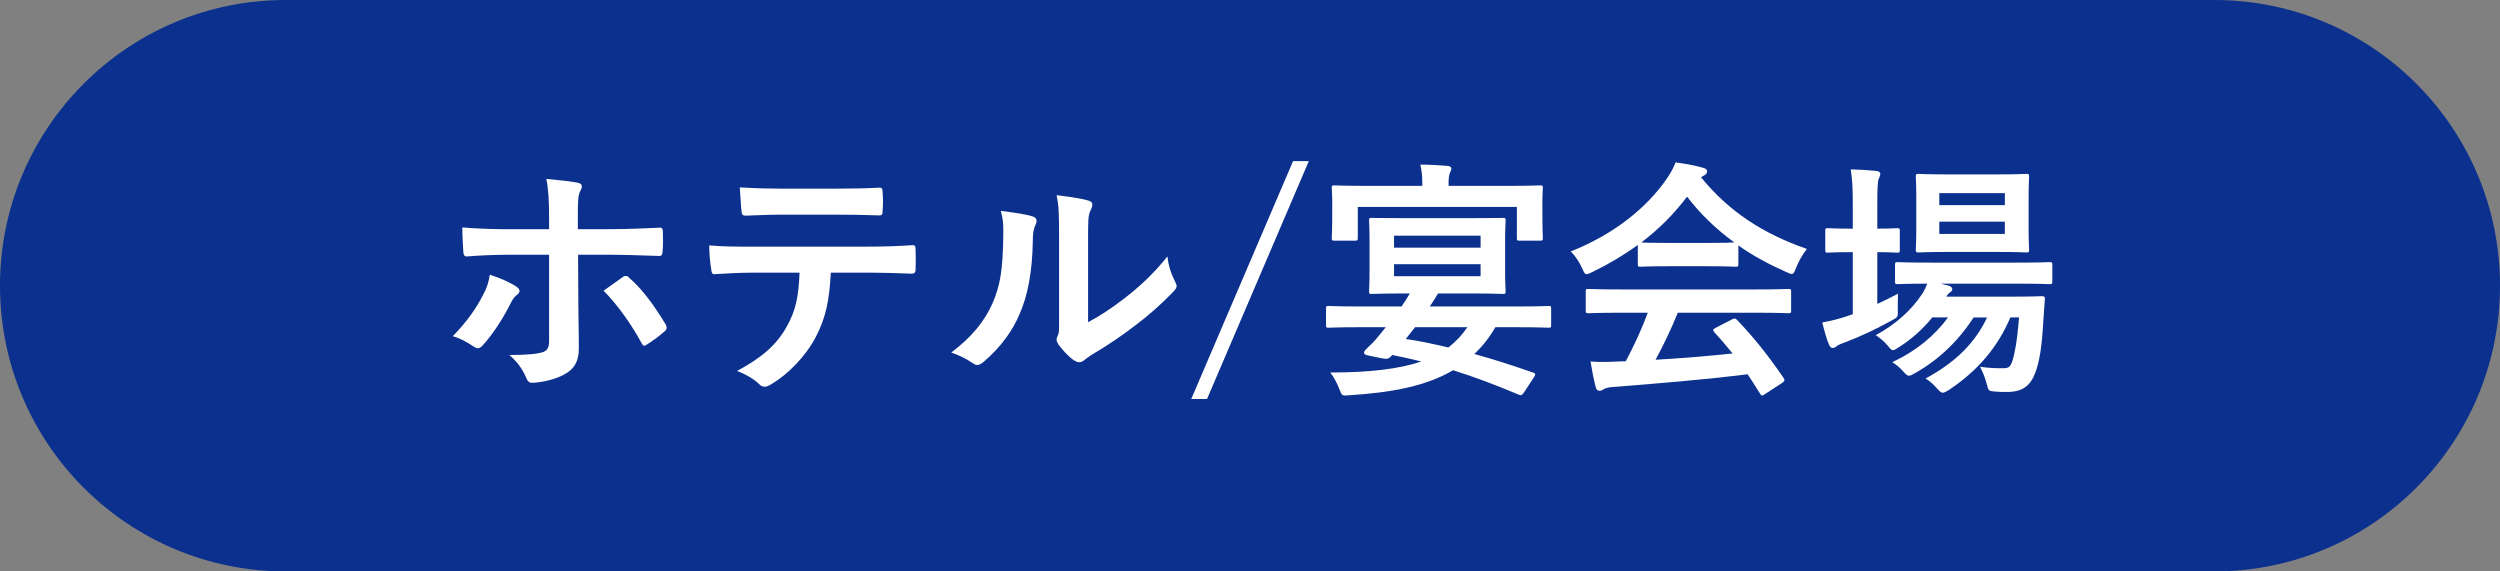<?xml version="1.0" encoding="utf-8"?>
<!-- Generator: Adobe Illustrator 24.3.0, SVG Export Plug-In . SVG Version: 6.00 Build 0)  -->
<svg version="1.1" id="レイヤー_1" xmlns="http://www.w3.org/2000/svg" xmlns:xlink="http://www.w3.org/1999/xlink" x="0px"
	 y="0px" viewBox="0 0 140 32" style="enable-background:new 0 0 140 32;" xml:space="preserve">
<rect x="0" y="0" width="140" height="32" fill="#808080" stroke="none"/>
<style type="text/css">
	.st0{fill:#0B308E;}
	.st1{enable-background:new    ;}
	.st2{fill:#FFFFFF;}
</style>
<g id="グループ_1368" transform="translate(8126 -594)">
	<path id="長方形_1940" class="st0" d="M-8110,594h108c8.836,0,16,7.163,16,16l0,0c0,8.837-7.164,16-16,16h-108
		c-8.836,0-16-7.163-16-16l0,0C-8126,601.163-8118.836,594-8110,594z"/>
	<g class="st1">
		<path class="st2" d="M-8097.116,610.027c0.126,0.084,0.21,0.168,0.21,0.266
			c0,0.07-0.042,0.141-0.154,0.225c-0.14,0.112-0.238,0.252-0.35,0.477
			c-0.364,0.742-0.98,1.723-1.555,2.339c-0.098,0.112-0.182,0.168-0.28,0.168
			c-0.056,0-0.126-0.027-0.21-0.084c-0.406-0.266-0.798-0.49-1.19-0.588
			c0.812-0.841,1.317-1.569,1.695-2.312c0.21-0.378,0.308-0.687,0.378-1.135
			C-8097.998,609.565-8097.466,609.803-8097.116,610.027z M-8095.252,606.175
			c0-0.882-0.028-1.526-0.154-2.157c0.658,0.057,1.387,0.141,1.737,0.211
			c0.168,0.027,0.252,0.098,0.252,0.21c0,0.07-0.028,0.154-0.084,0.252
			c-0.126,0.238-0.14,0.561-0.14,1.4v0.743h1.723
			c1.219,0,2.171-0.057,2.857-0.084c0.126-0.015,0.182,0.069,0.182,0.224
			c0.014,0.364,0.014,0.729-0.014,1.093c-0.014,0.182-0.056,0.28-0.196,0.266
			c-0.869-0.027-1.933-0.069-2.885-0.069h-1.653l0.014,2.829
			c0,0.742,0.028,1.345,0.028,2.438c0,0.687-0.252,1.148-0.826,1.442
			c-0.448,0.253-1.205,0.448-1.793,0.463c-0.168,0-0.252-0.084-0.336-0.295
			c-0.21-0.49-0.504-0.896-0.938-1.261c0.953,0,1.569-0.056,1.905-0.168
			c0.224-0.098,0.322-0.252,0.322-0.616v-4.832h-2.199
			c-0.798,0-1.765,0.042-2.423,0.098c-0.126,0-0.182-0.112-0.182-0.28
			c-0.014-0.252-0.056-0.882-0.056-1.345c1.064,0.084,1.919,0.099,2.633,0.099
			h2.228V606.175z M-8091.134,609.523c0.07-0.057,0.126-0.07,0.182-0.07
			c0.084,0,0.14,0.042,0.21,0.126c0.687,0.588,1.359,1.499,2.003,2.563
			c0.056,0.084,0.07,0.154,0.07,0.21c0,0.084-0.042,0.154-0.14,0.225
			c-0.224,0.21-0.616,0.49-0.938,0.7c-0.07,0.042-0.126,0.084-0.168,0.084
			c-0.056,0-0.098-0.042-0.154-0.141c-0.504-0.938-1.275-2.073-2.129-2.941
			C-8091.821,609.999-8091.457,609.761-8091.134,609.523z"/>
		<path class="st2" d="M-8079.474,609.271c-0.084,1.569-0.28,2.508-0.827,3.572
			c-0.56,1.093-1.569,2.115-2.465,2.647c-0.154,0.098-0.294,0.168-0.42,0.168
			c-0.098,0-0.196-0.042-0.294-0.14c-0.28-0.28-0.756-0.561-1.247-0.743
			c1.373-0.742,2.199-1.429,2.788-2.493c0.518-0.924,0.658-1.681,0.714-3.012
			h-2.662c-0.7,0-1.387,0.042-2.101,0.084c-0.126,0.015-0.168-0.084-0.182-0.266
			c-0.07-0.393-0.112-0.925-0.112-1.345c0.784,0.07,1.569,0.07,2.381,0.07
			h6.289c1.093,0,1.905-0.028,2.731-0.084c0.14,0,0.154,0.084,0.154,0.279
			c0.014,0.183,0.014,0.896,0,1.079c0,0.182-0.084,0.238-0.21,0.238
			c-0.729-0.028-1.695-0.057-2.662-0.057H-8079.474z M-8082.247,606.021
			c-0.645,0-1.205,0.027-1.989,0.056c-0.182,0-0.224-0.07-0.238-0.238
			c-0.042-0.336-0.056-0.84-0.098-1.345c0.98,0.057,1.695,0.07,2.325,0.07
			h3.138c0.784,0,1.667-0.014,2.367-0.056c0.14,0,0.168,0.084,0.168,0.266
			c0.028,0.336,0.028,0.687,0,1.022c0,0.196-0.028,0.267-0.182,0.267
			c-0.756-0.028-1.583-0.042-2.353-0.042H-8082.247z"/>
		<path class="st2" d="M-8068.177,606.119c0.238,0.07,0.266,0.238,0.182,0.435
			c-0.154,0.308-0.168,0.616-0.168,0.952c-0.028,1.751-0.294,3.082-0.756,4.118
			c-0.364,0.854-0.98,1.765-1.989,2.634c-0.14,0.112-0.252,0.182-0.364,0.182
			c-0.084,0-0.168-0.042-0.266-0.111c-0.35-0.238-0.686-0.406-1.19-0.589
			c1.092-0.826,1.835-1.681,2.325-2.787c0.392-0.953,0.574-1.724,0.588-3.965
			c0-0.532-0.028-0.756-0.14-1.177
			C-8069.158,605.909-8068.513,606.007-8068.177,606.119z M-8065.067,612.044
			c0.687-0.363,1.331-0.798,1.989-1.302c0.84-0.645,1.667-1.388,2.451-2.382
			c0.056,0.49,0.196,0.952,0.434,1.415c0.042,0.098,0.084,0.168,0.084,0.238
			c0,0.098-0.056,0.195-0.21,0.35c-0.7,0.715-1.345,1.289-2.073,1.835
			c-0.729,0.561-1.513,1.106-2.493,1.681c-0.252,0.169-0.28,0.196-0.406,0.295
			c-0.084,0.069-0.182,0.111-0.28,0.111c-0.084,0-0.182-0.042-0.294-0.111
			c-0.308-0.21-0.63-0.574-0.841-0.854c-0.084-0.126-0.126-0.21-0.126-0.294
			c0-0.07,0.014-0.127,0.056-0.211c0.098-0.182,0.084-0.35,0.084-1.064v-4.384
			c0-1.219,0-1.793-0.14-2.438c0.561,0.07,1.331,0.168,1.751,0.294
			c0.182,0.042,0.252,0.126,0.252,0.238c0,0.084-0.042,0.21-0.112,0.35
			c-0.126,0.267-0.126,0.547-0.126,1.556V612.044z"/>
		<path class="st2" d="M-8058.407,616.345h-0.883l5.701-13.321h0.882L-8058.407,616.345z"/>
		<path class="st2" d="M-8042.26,612.324c-0.337,0.589-0.729,1.079-1.178,1.499
			c1.064,0.294,2.158,0.645,3.32,1.051c0.141,0.056,0.098,0.14,0,0.28
			l-0.532,0.812c-0.112,0.168-0.169,0.196-0.322,0.126
			c-1.274-0.532-2.438-0.98-3.656-1.359c-1.471,0.869-3.362,1.247-5.813,1.401
			c-0.378,0.028-0.406,0.042-0.518-0.252c-0.168-0.448-0.351-0.771-0.547-1.022
			c2.213,0,3.853-0.196,5.1-0.617c-0.519-0.126-1.064-0.252-1.625-0.364
			l-0.028,0.028c-0.183,0.21-0.267,0.21-0.574,0.154l-0.743-0.154
			c-0.168-0.028-0.237-0.084-0.237-0.154c0-0.042,0.028-0.111,0.098-0.182
			c0.253-0.238,0.477-0.448,0.743-0.784l0.377-0.463h-1.471
			c-1.232,0-1.652,0.028-1.736,0.028c-0.126,0-0.141-0.014-0.141-0.168v-0.896
			c0-0.141,0.015-0.154,0.141-0.154c0.084,0,0.504,0.028,1.736,0.028h2.354
			c0.154-0.225,0.309-0.463,0.463-0.729h-0.267c-1.316,0-1.765,0.028-1.862,0.028
			c-0.141,0-0.154-0.015-0.154-0.141c0-0.098,0.027-0.406,0.027-1.162v-1.653
			c0-0.756-0.027-1.064-0.027-1.162c0-0.127,0.014-0.141,0.154-0.141
			c0.098,0,0.546,0.014,1.862,0.014h3.628c1.303,0,1.751-0.014,1.85-0.014
			c0.14,0,0.154,0.014,0.154,0.141c0,0.084-0.029,0.406-0.029,1.162v1.653
			c0,0.756,0.029,1.078,0.029,1.162c0,0.126-0.015,0.141-0.154,0.141
			c-0.099,0-0.547-0.028-1.85-0.028h-1.779c-0.153,0.252-0.308,0.504-0.462,0.729
			h4.917c1.232,0,1.652-0.028,1.736-0.028c0.127,0,0.141,0.014,0.141,0.154v0.896
			c0,0.154-0.014,0.168-0.141,0.168c-0.084,0-0.504-0.028-1.736-0.028H-8042.26z
			 M-8049.965,607.324c0,0.14-0.014,0.153-0.168,0.153h-1.135
			c-0.14,0-0.154-0.014-0.154-0.153c0-0.099,0.028-0.309,0.028-1.514v-0.476
			c0-0.477-0.028-0.7-0.028-0.799c0-0.14,0.015-0.154,0.154-0.154
			c0.098,0,0.561,0.028,1.85,0.028h3.067v-0.154c0-0.378-0.028-0.686-0.112-1.036
			c0.504,0,1.037,0.028,1.527,0.07c0.14,0.014,0.21,0.069,0.21,0.153
			s-0.042,0.154-0.085,0.253c-0.041,0.126-0.069,0.266-0.069,0.574v0.14h3.264
			c1.303,0,1.765-0.028,1.863-0.028c0.14,0,0.153,0.015,0.153,0.154
			c0,0.084-0.027,0.322-0.027,0.687v0.588c0,1.205,0.027,1.43,0.027,1.514
			c0,0.14-0.014,0.153-0.153,0.153h-1.149c-0.14,0-0.153-0.014-0.153-0.153
			v-1.737h-8.909V607.324z M-8047.934,607.198v0.672h4.847v-0.672H-8047.934z
			 M-8043.087,608.795h-4.847v0.672h4.847V608.795z M-8047.275,612.982
			c0.771,0.112,1.555,0.28,2.381,0.477c0.421-0.322,0.771-0.7,1.065-1.135
			h-2.928L-8047.275,612.982z"/>
		<path class="st2" d="M-8034.283,607.716c-0.785,0.574-1.64,1.079-2.536,1.513
			c-0.168,0.084-0.267,0.126-0.336,0.126c-0.099,0-0.14-0.098-0.252-0.35
			c-0.169-0.351-0.364-0.658-0.63-0.925c2.437-0.967,4.258-2.451,5.379-4.076
			c0.237-0.35,0.363-0.588,0.49-0.91c0.546,0.07,1.064,0.168,1.512,0.294
			c0.168,0.042,0.252,0.098,0.252,0.196c0,0.084-0.027,0.168-0.14,0.224
			c-0.084,0.042-0.14,0.084-0.196,0.126c1.584,1.934,3.475,3.152,5.926,4.007
			c-0.266,0.336-0.448,0.672-0.603,1.051c-0.099,0.252-0.14,0.35-0.238,0.35
			c-0.069,0-0.168-0.042-0.321-0.112c-0.953-0.42-1.863-0.91-2.676-1.484v1.036
			c0,0.141-0.014,0.154-0.154,0.154c-0.084,0-0.463-0.028-1.583-0.028h-2.157
			c-1.121,0-1.498,0.028-1.583,0.028c-0.14,0-0.153-0.014-0.153-0.154V607.716z
			 M-8035.18,611.512c-1.317,0-1.766,0.028-1.85,0.028
			c-0.154,0-0.168-0.014-0.168-0.154v-1.05c0-0.141,0.014-0.154,0.168-0.154
			c0.084,0,0.532,0.027,1.85,0.027h7.465c1.317,0,1.766-0.027,1.85-0.027
			c0.154,0,0.168,0.014,0.168,0.154v1.05c0,0.141-0.014,0.154-0.168,0.154
			c-0.084,0-0.532-0.028-1.85-0.028h-4.328c-0.35,0.869-0.77,1.751-1.246,2.634
			c1.457-0.084,2.983-0.21,4.314-0.351c-0.322-0.392-0.645-0.784-1.023-1.19
			c-0.098-0.112-0.084-0.168,0.084-0.252l0.896-0.462
			c0.154-0.084,0.197-0.07,0.295,0.027c0.953,0.995,1.751,2.004,2.605,3.25
			c0.07,0.112,0.07,0.168-0.07,0.267l-0.967,0.63
			c-0.084,0.057-0.125,0.084-0.168,0.084c-0.041,0-0.07-0.027-0.111-0.098
			c-0.238-0.393-0.477-0.757-0.701-1.093c-2.324,0.294-5.183,0.532-7.563,0.714
			c-0.225,0.015-0.406,0.07-0.505,0.127c-0.07,0.056-0.14,0.084-0.238,0.084
			c-0.098,0-0.168-0.07-0.195-0.196c-0.127-0.462-0.211-0.953-0.295-1.443
			c0.519,0.042,0.98,0.028,1.527,0c0.141,0,0.294-0.014,0.448-0.014
			c0.505-0.952,0.911-1.849,1.232-2.718H-8035.18z M-8030.39,607.604
			c0.938,0,1.358-0.014,1.513-0.027c-1.008-0.729-1.891-1.583-2.647-2.563
			c-0.742,0.98-1.597,1.835-2.563,2.563c0.127,0.014,0.519,0.027,1.541,0.027
			H-8030.39z"/>
		<path class="st2" d="M-8020.872,611.021c0.378-0.182,0.771-0.364,1.163-0.574
			c-0.015,0.238-0.015,0.561-0.015,0.869c0.015,0.462,0.015,0.434-0.364,0.644
			c-0.812,0.448-1.681,0.869-2.577,1.205c-0.238,0.084-0.392,0.154-0.448,0.196
			c-0.084,0.07-0.168,0.126-0.252,0.126s-0.141-0.042-0.211-0.183
			c-0.14-0.336-0.252-0.742-0.377-1.246c0.462-0.084,0.882-0.183,1.387-0.351
			c0.098-0.042,0.209-0.069,0.322-0.112v-3.474h-0.113
			c-0.924,0-1.204,0.028-1.288,0.028c-0.126,0-0.14-0.014-0.14-0.154v-1.064
			c0-0.14,0.014-0.154,0.14-0.154c0.084,0,0.364,0.028,1.288,0.028h0.113v-1.205
			c0-0.994-0.015-1.429-0.113-2.115c0.547,0.015,0.967,0.042,1.43,0.085
			c0.14,0.014,0.224,0.084,0.224,0.153c0,0.099-0.042,0.183-0.084,0.28
			c-0.069,0.183-0.084,0.532-0.084,1.555v1.247c0.757,0,1.022-0.028,1.106-0.028
			c0.141,0,0.154,0.015,0.154,0.154v1.064c0,0.141-0.014,0.154-0.154,0.154
			c-0.084,0-0.35-0.028-1.106-0.028V611.021z M-8013.42,611.778
			c-0.701,1.653-1.821,2.983-3.445,4.062c-0.169,0.098-0.253,0.153-0.337,0.153
			c-0.099,0-0.183-0.084-0.351-0.266c-0.195-0.225-0.406-0.406-0.615-0.532
			c1.723-0.925,2.801-2.045,3.445-3.418h-0.756
			c-0.869,1.345-1.976,2.381-3.264,3.109c-0.169,0.099-0.267,0.154-0.352,0.154
			c-0.111,0-0.182-0.084-0.35-0.267c-0.168-0.195-0.364-0.35-0.588-0.49
			c1.316-0.616,2.367-1.471,3.123-2.507h-0.883
			c-0.518,0.645-1.162,1.219-1.848,1.653c-0.183,0.111-0.267,0.182-0.352,0.182
			c-0.084,0-0.153-0.084-0.293-0.252c-0.197-0.238-0.435-0.435-0.673-0.589
			c1.106-0.602,1.976-1.372,2.591-2.297c0.127-0.183,0.211-0.378,0.295-0.588
			c-1.148,0-1.583,0.027-1.653,0.027c-0.14,0-0.153-0.014-0.153-0.168v-0.91
			c0-0.141,0.014-0.154,0.153-0.154c0.085,0,0.546,0.028,1.905,0.028h4.692
			c1.358,0,1.835-0.028,1.905-0.028c0.141,0,0.154,0.014,0.154,0.154v0.91
			c0,0.154-0.014,0.168-0.154,0.168c-0.07,0-0.547-0.027-1.905-0.027h-4.202
			l0.463,0.111c0.125,0.042,0.195,0.126,0.195,0.183
			c0,0.098-0.042,0.14-0.111,0.182c-0.07,0.057-0.141,0.099-0.225,0.252h3.656
			c1.19,0,1.597-0.027,1.681-0.027c0.153,0,0.196,0.027,0.183,0.182l-0.099,1.415
			c-0.07,1.204-0.196,2.059-0.435,2.689c-0.279,0.742-0.729,1.078-1.582,1.078
			c-0.267,0-0.463,0-0.715-0.027c-0.322-0.028-0.322-0.028-0.435-0.463
			c-0.098-0.35-0.224-0.658-0.364-0.924c0.519,0.084,0.953,0.084,1.275,0.084
			c0.308,0,0.42-0.042,0.546-0.435c0.112-0.364,0.252-0.994,0.364-2.409
			H-8013.42z M-8014.219,603.766c1.205,0,1.598-0.027,1.695-0.027
			c0.141,0,0.154,0.014,0.154,0.153c0,0.084-0.028,0.421-0.028,1.191v1.694
			c0,0.799,0.028,1.121,0.028,1.205c0,0.14-0.014,0.154-0.154,0.154
			c-0.098,0-0.49-0.028-1.695-0.028h-2.633c-1.219,0-1.611,0.028-1.709,0.028
			c-0.141,0-0.154-0.015-0.154-0.154c0-0.099,0.027-0.406,0.027-1.205v-1.694
			c0-0.771-0.027-1.107-0.027-1.191c0-0.14,0.014-0.153,0.154-0.153
			c0.098,0,0.49,0.027,1.709,0.027H-8014.219z M-8017.398,604.816v0.673h3.67v-0.673
			H-8017.398z M-8013.729,606.413h-3.67v0.687h3.67V606.413z"/>
	</g>
</g>
</svg>
